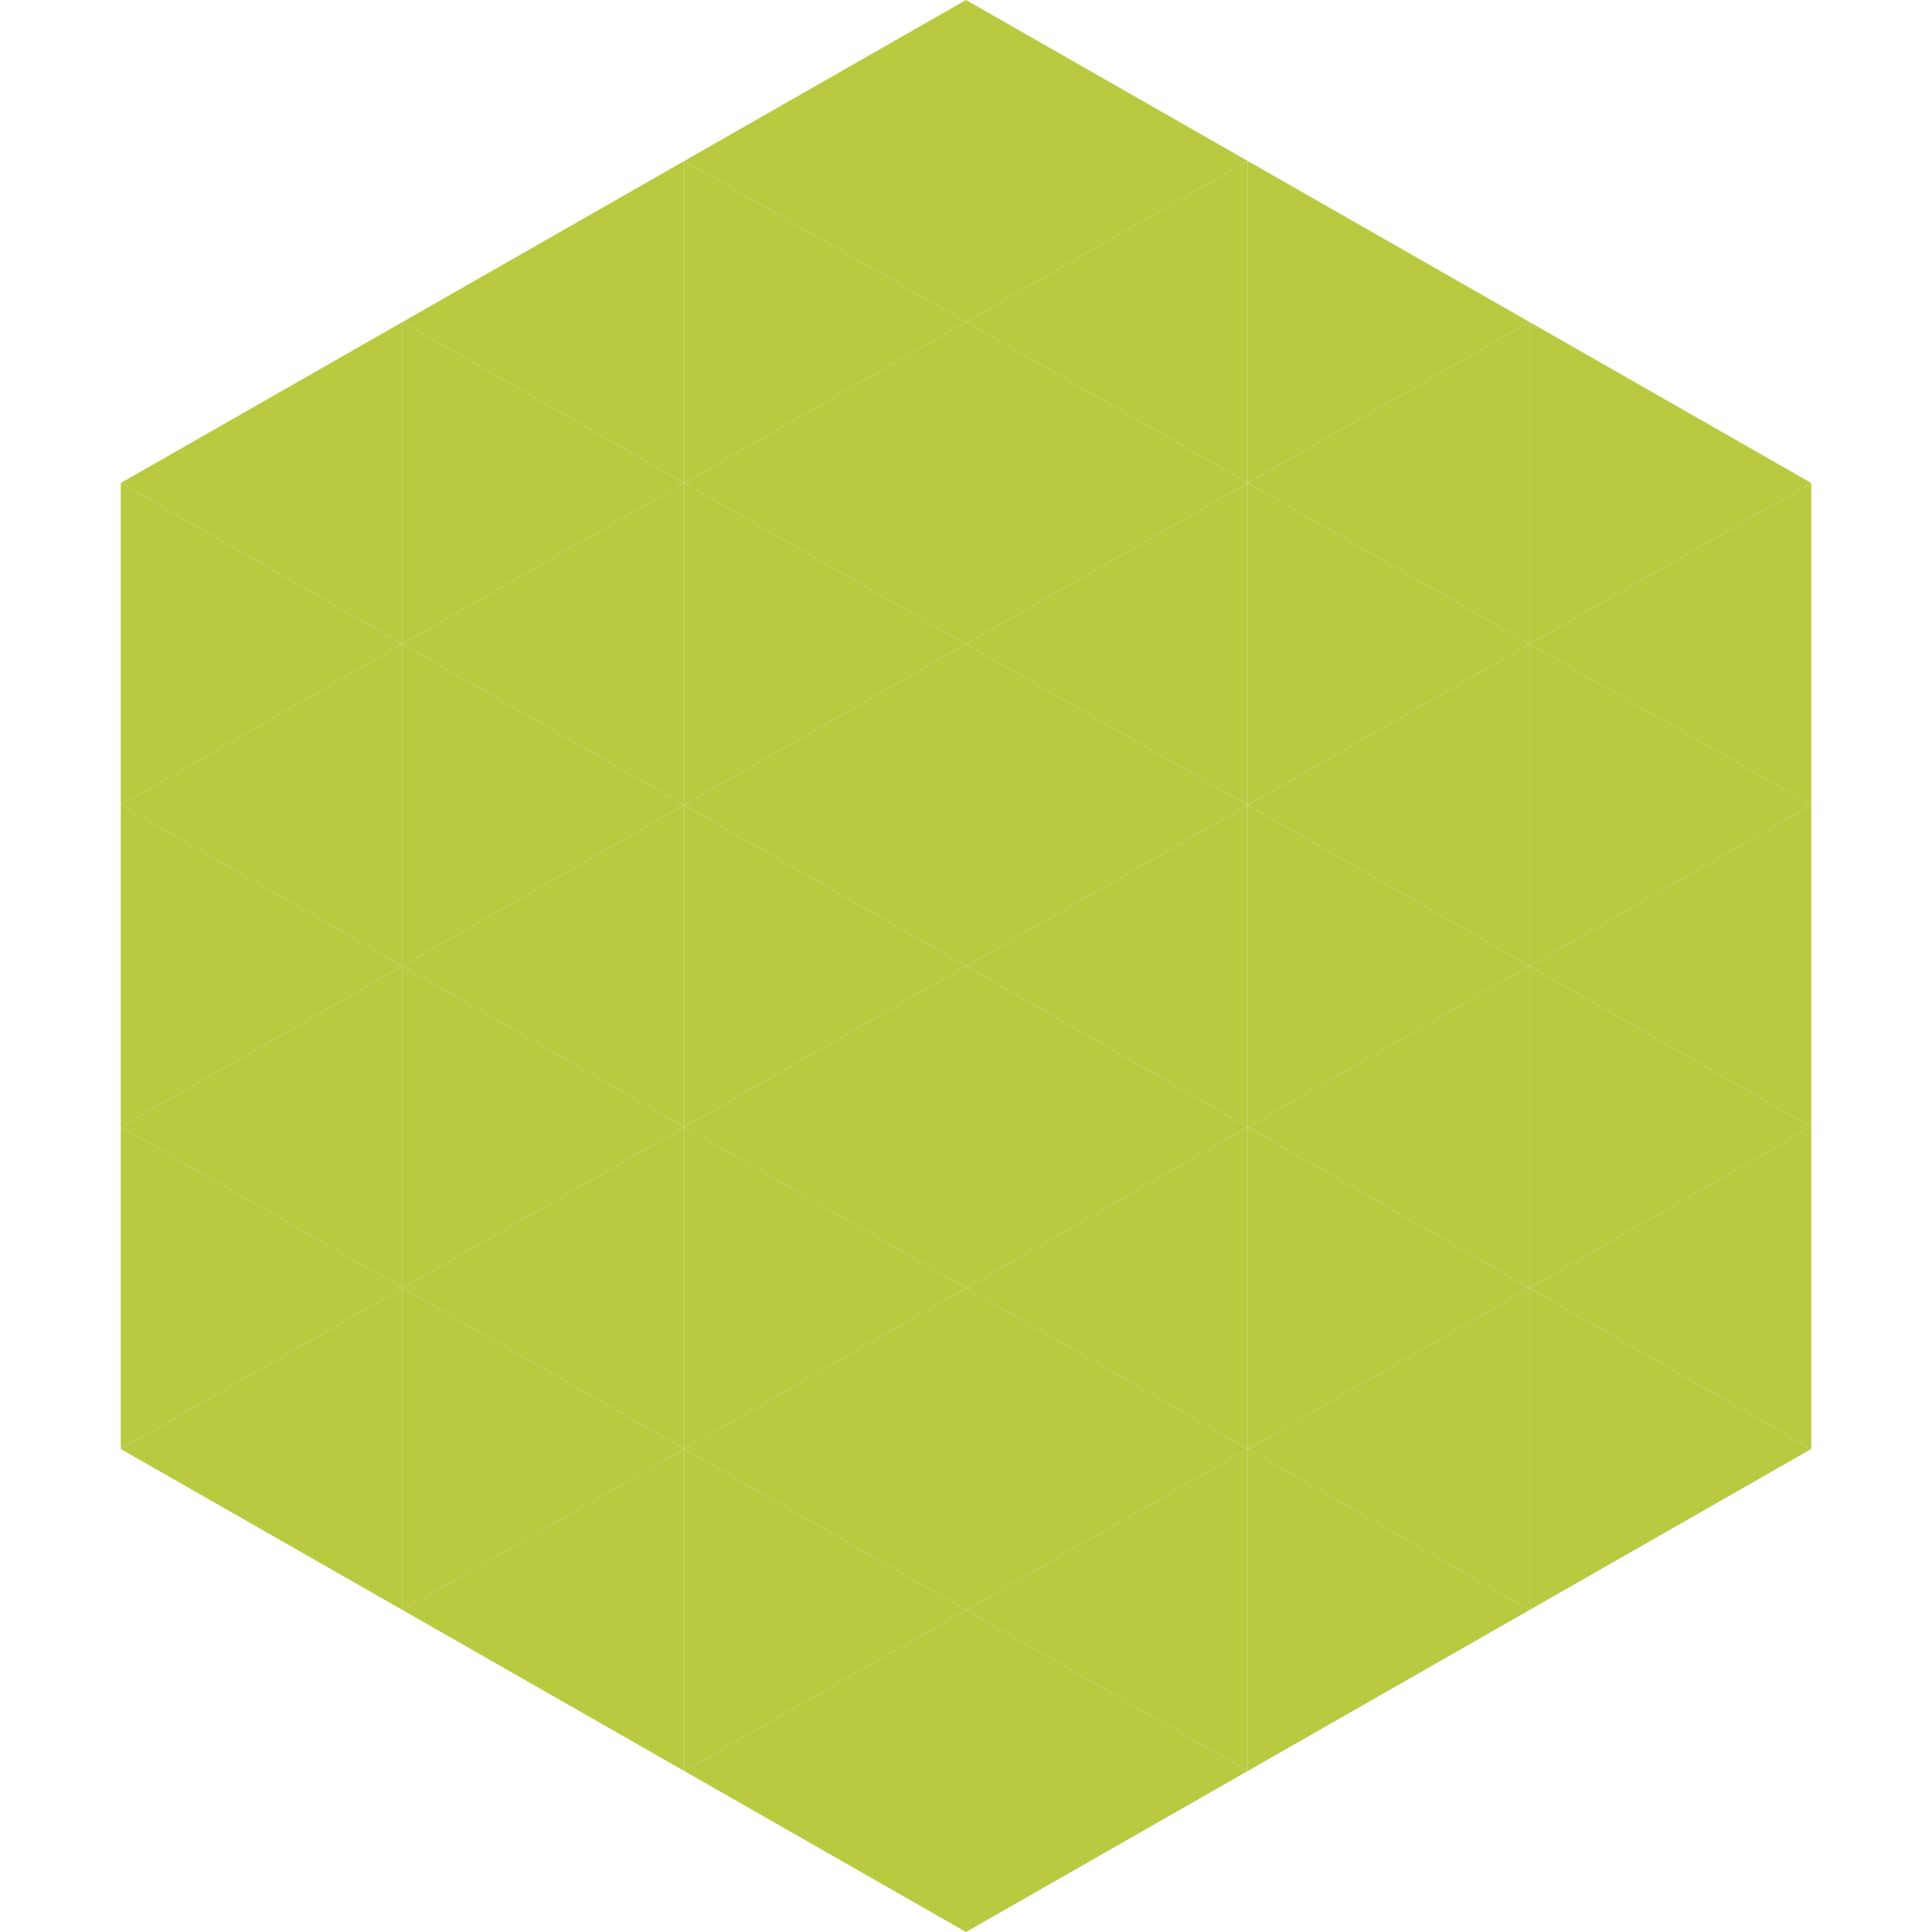<?xml version="1.0"?>
<!-- Generated by SVGo -->
<svg width="240" height="240"
     xmlns="http://www.w3.org/2000/svg"
     xmlns:xlink="http://www.w3.org/1999/xlink">
<polygon points="50,40 15,60 50,80" style="fill:rgb(185,202,65)" />
<polygon points="190,40 225,60 190,80" style="fill:rgb(185,202,65)" />
<polygon points="15,60 50,80 15,100" style="fill:rgb(185,202,65)" />
<polygon points="225,60 190,80 225,100" style="fill:rgb(185,202,65)" />
<polygon points="50,80 15,100 50,120" style="fill:rgb(185,202,65)" />
<polygon points="190,80 225,100 190,120" style="fill:rgb(185,202,65)" />
<polygon points="15,100 50,120 15,140" style="fill:rgb(185,202,65)" />
<polygon points="225,100 190,120 225,140" style="fill:rgb(185,202,65)" />
<polygon points="50,120 15,140 50,160" style="fill:rgb(185,202,65)" />
<polygon points="190,120 225,140 190,160" style="fill:rgb(185,202,65)" />
<polygon points="15,140 50,160 15,180" style="fill:rgb(185,202,65)" />
<polygon points="225,140 190,160 225,180" style="fill:rgb(185,202,65)" />
<polygon points="50,160 15,180 50,200" style="fill:rgb(185,202,65)" />
<polygon points="190,160 225,180 190,200" style="fill:rgb(185,202,65)" />
<polygon points="15,180 50,200 15,220" style="fill:rgb(255,255,255); fill-opacity:0" />
<polygon points="225,180 190,200 225,220" style="fill:rgb(255,255,255); fill-opacity:0" />
<polygon points="50,0 85,20 50,40" style="fill:rgb(255,255,255); fill-opacity:0" />
<polygon points="190,0 155,20 190,40" style="fill:rgb(255,255,255); fill-opacity:0" />
<polygon points="85,20 50,40 85,60" style="fill:rgb(185,202,65)" />
<polygon points="155,20 190,40 155,60" style="fill:rgb(185,202,65)" />
<polygon points="50,40 85,60 50,80" style="fill:rgb(185,202,65)" />
<polygon points="190,40 155,60 190,80" style="fill:rgb(185,202,65)" />
<polygon points="85,60 50,80 85,100" style="fill:rgb(185,202,65)" />
<polygon points="155,60 190,80 155,100" style="fill:rgb(185,202,65)" />
<polygon points="50,80 85,100 50,120" style="fill:rgb(185,202,65)" />
<polygon points="190,80 155,100 190,120" style="fill:rgb(185,202,65)" />
<polygon points="85,100 50,120 85,140" style="fill:rgb(185,202,65)" />
<polygon points="155,100 190,120 155,140" style="fill:rgb(185,202,65)" />
<polygon points="50,120 85,140 50,160" style="fill:rgb(185,202,65)" />
<polygon points="190,120 155,140 190,160" style="fill:rgb(185,202,65)" />
<polygon points="85,140 50,160 85,180" style="fill:rgb(185,202,65)" />
<polygon points="155,140 190,160 155,180" style="fill:rgb(185,202,65)" />
<polygon points="50,160 85,180 50,200" style="fill:rgb(185,202,65)" />
<polygon points="190,160 155,180 190,200" style="fill:rgb(185,202,65)" />
<polygon points="85,180 50,200 85,220" style="fill:rgb(185,202,65)" />
<polygon points="155,180 190,200 155,220" style="fill:rgb(185,202,65)" />
<polygon points="120,0 85,20 120,40" style="fill:rgb(185,202,65)" />
<polygon points="120,0 155,20 120,40" style="fill:rgb(185,202,65)" />
<polygon points="85,20 120,40 85,60" style="fill:rgb(185,202,65)" />
<polygon points="155,20 120,40 155,60" style="fill:rgb(185,202,65)" />
<polygon points="120,40 85,60 120,80" style="fill:rgb(185,202,65)" />
<polygon points="120,40 155,60 120,80" style="fill:rgb(185,202,65)" />
<polygon points="85,60 120,80 85,100" style="fill:rgb(185,202,65)" />
<polygon points="155,60 120,80 155,100" style="fill:rgb(185,202,65)" />
<polygon points="120,80 85,100 120,120" style="fill:rgb(185,202,65)" />
<polygon points="120,80 155,100 120,120" style="fill:rgb(185,202,65)" />
<polygon points="85,100 120,120 85,140" style="fill:rgb(185,202,65)" />
<polygon points="155,100 120,120 155,140" style="fill:rgb(185,202,65)" />
<polygon points="120,120 85,140 120,160" style="fill:rgb(185,202,65)" />
<polygon points="120,120 155,140 120,160" style="fill:rgb(185,202,65)" />
<polygon points="85,140 120,160 85,180" style="fill:rgb(185,202,65)" />
<polygon points="155,140 120,160 155,180" style="fill:rgb(185,202,65)" />
<polygon points="120,160 85,180 120,200" style="fill:rgb(185,202,65)" />
<polygon points="120,160 155,180 120,200" style="fill:rgb(185,202,65)" />
<polygon points="85,180 120,200 85,220" style="fill:rgb(185,202,65)" />
<polygon points="155,180 120,200 155,220" style="fill:rgb(185,202,65)" />
<polygon points="120,200 85,220 120,240" style="fill:rgb(185,202,65)" />
<polygon points="120,200 155,220 120,240" style="fill:rgb(185,202,65)" />
<polygon points="85,220 120,240 85,260" style="fill:rgb(255,255,255); fill-opacity:0" />
<polygon points="155,220 120,240 155,260" style="fill:rgb(255,255,255); fill-opacity:0" />
</svg>
